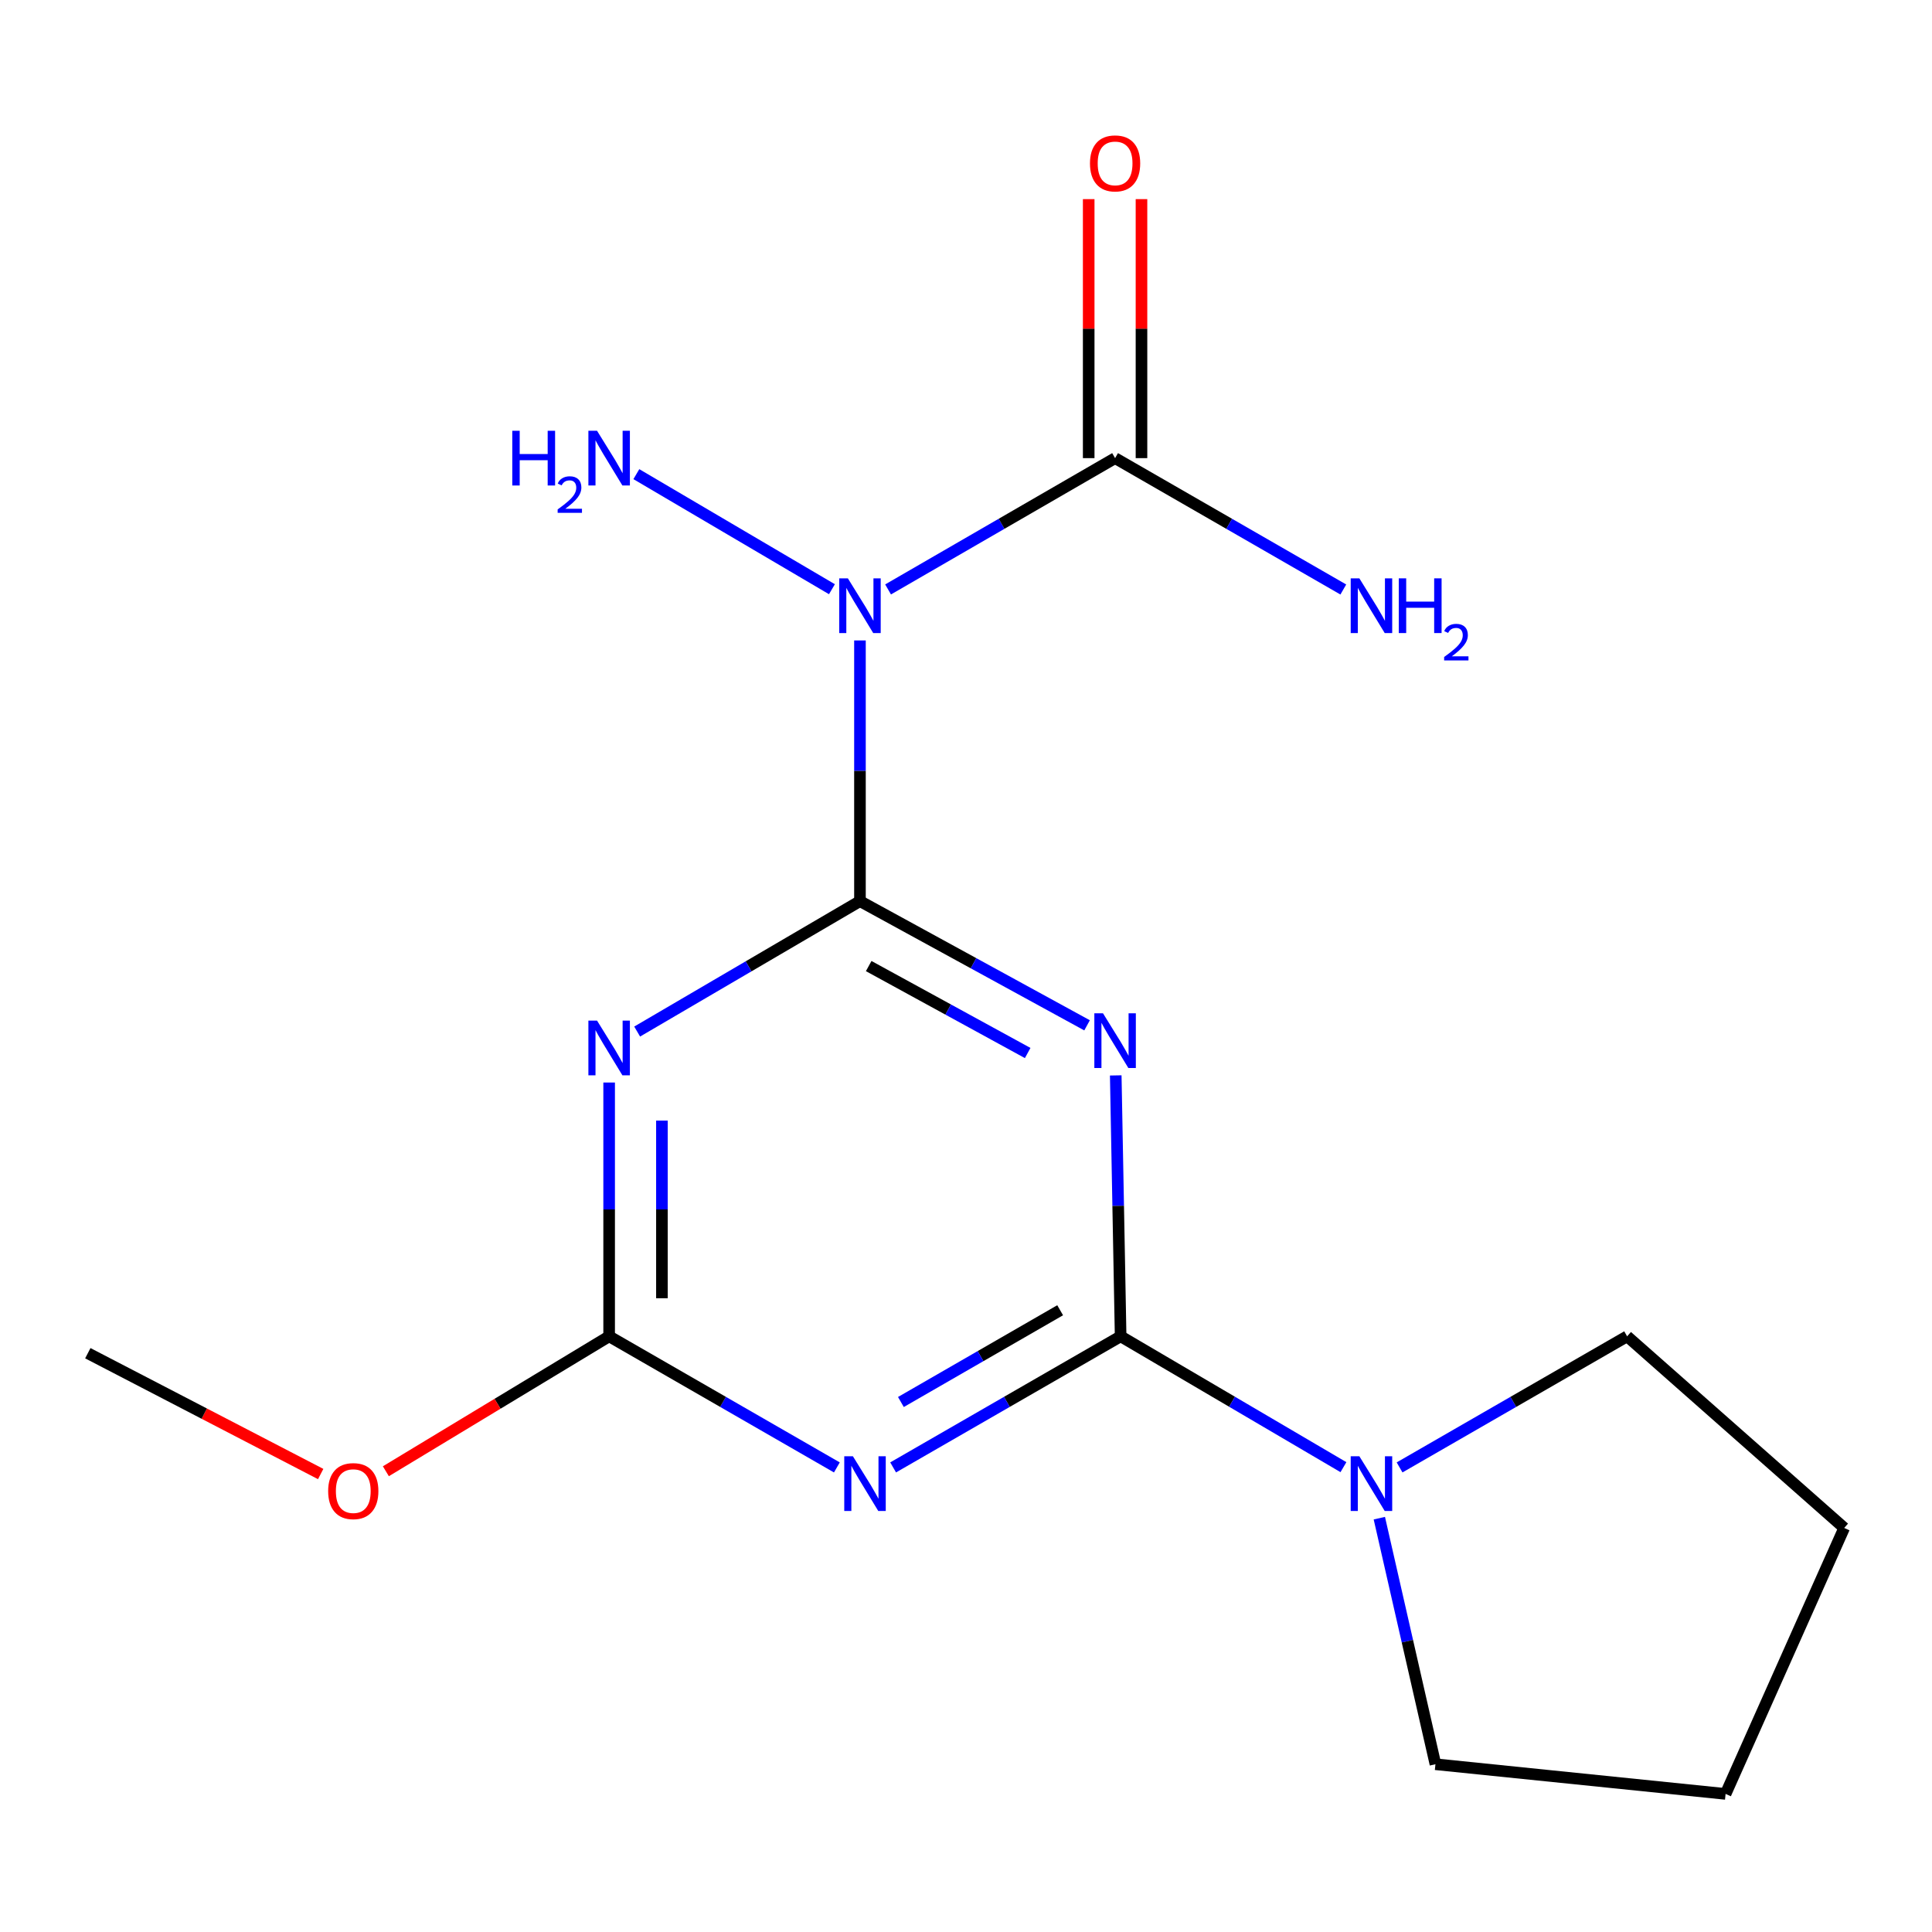 <?xml version='1.0' encoding='iso-8859-1'?>
<svg version='1.1' baseProfile='full'
              xmlns='http://www.w3.org/2000/svg'
                      xmlns:rdkit='http://www.rdkit.org/xml'
                      xmlns:xlink='http://www.w3.org/1999/xlink'
                  xml:space='preserve'
width='1000px' height='1000px' viewBox='0 0 1000 1000'>
<!-- END OF HEADER -->
<rect style='opacity:1.0;fill:#FFFFFF;stroke:none' width='1000' height='1000' x='0' y='0'> </rect>
<path class='bond-0' d='M 445.113,466.422 L 503.89,498.566' style='fill:none;fill-rule:evenodd;stroke:#000000;stroke-width:6px;stroke-linecap:butt;stroke-linejoin:miter;stroke-opacity:1' />
<path class='bond-0' d='M 503.89,498.566 L 562.666,530.711' style='fill:none;fill-rule:evenodd;stroke:#0000FF;stroke-width:6px;stroke-linecap:butt;stroke-linejoin:miter;stroke-opacity:1' />
<path class='bond-0' d='M 449.636,500.036 L 490.78,522.538' style='fill:none;fill-rule:evenodd;stroke:#000000;stroke-width:6px;stroke-linecap:butt;stroke-linejoin:miter;stroke-opacity:1' />
<path class='bond-0' d='M 490.78,522.538 L 531.924,545.039' style='fill:none;fill-rule:evenodd;stroke:#0000FF;stroke-width:6px;stroke-linecap:butt;stroke-linejoin:miter;stroke-opacity:1' />
<path class='bond-2' d='M 445.113,466.422 L 387.451,500.178' style='fill:none;fill-rule:evenodd;stroke:#000000;stroke-width:6px;stroke-linecap:butt;stroke-linejoin:miter;stroke-opacity:1' />
<path class='bond-2' d='M 387.451,500.178 L 329.79,533.933' style='fill:none;fill-rule:evenodd;stroke:#0000FF;stroke-width:6px;stroke-linecap:butt;stroke-linejoin:miter;stroke-opacity:1' />
<path class='bond-4' d='M 445.113,466.422 L 445.113,398.957' style='fill:none;fill-rule:evenodd;stroke:#000000;stroke-width:6px;stroke-linecap:butt;stroke-linejoin:miter;stroke-opacity:1' />
<path class='bond-4' d='M 445.113,398.957 L 445.113,331.493' style='fill:none;fill-rule:evenodd;stroke:#0000FF;stroke-width:6px;stroke-linecap:butt;stroke-linejoin:miter;stroke-opacity:1' />
<path class='bond-1' d='M 577.506,556.629 L 578.772,624.152' style='fill:none;fill-rule:evenodd;stroke:#0000FF;stroke-width:6px;stroke-linecap:butt;stroke-linejoin:miter;stroke-opacity:1' />
<path class='bond-1' d='M 578.772,624.152 L 580.038,691.676' style='fill:none;fill-rule:evenodd;stroke:#000000;stroke-width:6px;stroke-linecap:butt;stroke-linejoin:miter;stroke-opacity:1' />
<path class='bond-7' d='M 580.038,691.676 L 637.698,725.538' style='fill:none;fill-rule:evenodd;stroke:#000000;stroke-width:6px;stroke-linecap:butt;stroke-linejoin:miter;stroke-opacity:1' />
<path class='bond-7' d='M 637.698,725.538 L 695.359,759.401' style='fill:none;fill-rule:evenodd;stroke:#0000FF;stroke-width:6px;stroke-linecap:butt;stroke-linejoin:miter;stroke-opacity:1' />
<path class='bond-17' d='M 580.038,691.676 L 521.16,725.603' style='fill:none;fill-rule:evenodd;stroke:#000000;stroke-width:6px;stroke-linecap:butt;stroke-linejoin:miter;stroke-opacity:1' />
<path class='bond-17' d='M 521.16,725.603 L 462.282,759.53' style='fill:none;fill-rule:evenodd;stroke:#0000FF;stroke-width:6px;stroke-linecap:butt;stroke-linejoin:miter;stroke-opacity:1' />
<path class='bond-17' d='M 548.734,678.181 L 507.519,701.93' style='fill:none;fill-rule:evenodd;stroke:#000000;stroke-width:6px;stroke-linecap:butt;stroke-linejoin:miter;stroke-opacity:1' />
<path class='bond-17' d='M 507.519,701.93 L 466.304,725.679' style='fill:none;fill-rule:evenodd;stroke:#0000FF;stroke-width:6px;stroke-linecap:butt;stroke-linejoin:miter;stroke-opacity:1' />
<path class='bond-5' d='M 315.289,560.314 L 315.289,625.995' style='fill:none;fill-rule:evenodd;stroke:#0000FF;stroke-width:6px;stroke-linecap:butt;stroke-linejoin:miter;stroke-opacity:1' />
<path class='bond-5' d='M 315.289,625.995 L 315.289,691.676' style='fill:none;fill-rule:evenodd;stroke:#000000;stroke-width:6px;stroke-linecap:butt;stroke-linejoin:miter;stroke-opacity:1' />
<path class='bond-5' d='M 342.611,580.018 L 342.611,625.995' style='fill:none;fill-rule:evenodd;stroke:#0000FF;stroke-width:6px;stroke-linecap:butt;stroke-linejoin:miter;stroke-opacity:1' />
<path class='bond-5' d='M 342.611,625.995 L 342.611,671.971' style='fill:none;fill-rule:evenodd;stroke:#000000;stroke-width:6px;stroke-linecap:butt;stroke-linejoin:miter;stroke-opacity:1' />
<path class='bond-3' d='M 433.164,759.537 L 374.226,725.606' style='fill:none;fill-rule:evenodd;stroke:#0000FF;stroke-width:6px;stroke-linecap:butt;stroke-linejoin:miter;stroke-opacity:1' />
<path class='bond-3' d='M 374.226,725.606 L 315.289,691.676' style='fill:none;fill-rule:evenodd;stroke:#000000;stroke-width:6px;stroke-linecap:butt;stroke-linejoin:miter;stroke-opacity:1' />
<path class='bond-6' d='M 459.667,305.092 L 518.418,271.111' style='fill:none;fill-rule:evenodd;stroke:#0000FF;stroke-width:6px;stroke-linecap:butt;stroke-linejoin:miter;stroke-opacity:1' />
<path class='bond-6' d='M 518.418,271.111 L 577.169,237.13' style='fill:none;fill-rule:evenodd;stroke:#000000;stroke-width:6px;stroke-linecap:butt;stroke-linejoin:miter;stroke-opacity:1' />
<path class='bond-9' d='M 430.608,304.976 L 329.374,245.417' style='fill:none;fill-rule:evenodd;stroke:#0000FF;stroke-width:6px;stroke-linecap:butt;stroke-linejoin:miter;stroke-opacity:1' />
<path class='bond-11' d='M 315.289,691.676 L 257.505,726.597' style='fill:none;fill-rule:evenodd;stroke:#000000;stroke-width:6px;stroke-linecap:butt;stroke-linejoin:miter;stroke-opacity:1' />
<path class='bond-11' d='M 257.505,726.597 L 199.722,761.519' style='fill:none;fill-rule:evenodd;stroke:#FF0000;stroke-width:6px;stroke-linecap:butt;stroke-linejoin:miter;stroke-opacity:1' />
<path class='bond-8' d='M 590.83,237.13 L 590.83,170.099' style='fill:none;fill-rule:evenodd;stroke:#000000;stroke-width:6px;stroke-linecap:butt;stroke-linejoin:miter;stroke-opacity:1' />
<path class='bond-8' d='M 590.83,170.099 L 590.83,103.068' style='fill:none;fill-rule:evenodd;stroke:#FF0000;stroke-width:6px;stroke-linecap:butt;stroke-linejoin:miter;stroke-opacity:1' />
<path class='bond-8' d='M 563.508,237.13 L 563.508,170.099' style='fill:none;fill-rule:evenodd;stroke:#000000;stroke-width:6px;stroke-linecap:butt;stroke-linejoin:miter;stroke-opacity:1' />
<path class='bond-8' d='M 563.508,170.099 L 563.508,103.068' style='fill:none;fill-rule:evenodd;stroke:#FF0000;stroke-width:6px;stroke-linecap:butt;stroke-linejoin:miter;stroke-opacity:1' />
<path class='bond-10' d='M 577.169,237.13 L 636.232,271.128' style='fill:none;fill-rule:evenodd;stroke:#000000;stroke-width:6px;stroke-linecap:butt;stroke-linejoin:miter;stroke-opacity:1' />
<path class='bond-10' d='M 636.232,271.128 L 695.295,305.125' style='fill:none;fill-rule:evenodd;stroke:#0000FF;stroke-width:6px;stroke-linecap:butt;stroke-linejoin:miter;stroke-opacity:1' />
<path class='bond-12' d='M 713.941,785.803 L 728.462,849.484' style='fill:none;fill-rule:evenodd;stroke:#0000FF;stroke-width:6px;stroke-linecap:butt;stroke-linejoin:miter;stroke-opacity:1' />
<path class='bond-12' d='M 728.462,849.484 L 742.983,913.165' style='fill:none;fill-rule:evenodd;stroke:#000000;stroke-width:6px;stroke-linecap:butt;stroke-linejoin:miter;stroke-opacity:1' />
<path class='bond-13' d='M 724.421,759.531 L 783.306,725.603' style='fill:none;fill-rule:evenodd;stroke:#0000FF;stroke-width:6px;stroke-linecap:butt;stroke-linejoin:miter;stroke-opacity:1' />
<path class='bond-13' d='M 783.306,725.603 L 842.192,691.676' style='fill:none;fill-rule:evenodd;stroke:#000000;stroke-width:6px;stroke-linecap:butt;stroke-linejoin:miter;stroke-opacity:1' />
<path class='bond-14' d='M 165.984,762.96 L 105.719,731.689' style='fill:none;fill-rule:evenodd;stroke:#FF0000;stroke-width:6px;stroke-linecap:butt;stroke-linejoin:miter;stroke-opacity:1' />
<path class='bond-14' d='M 105.719,731.689 L 45.455,700.419' style='fill:none;fill-rule:evenodd;stroke:#000000;stroke-width:6px;stroke-linecap:butt;stroke-linejoin:miter;stroke-opacity:1' />
<path class='bond-15' d='M 742.983,913.165 L 893.162,928.526' style='fill:none;fill-rule:evenodd;stroke:#000000;stroke-width:6px;stroke-linecap:butt;stroke-linejoin:miter;stroke-opacity:1' />
<path class='bond-16' d='M 842.192,691.676 L 954.545,790.869' style='fill:none;fill-rule:evenodd;stroke:#000000;stroke-width:6px;stroke-linecap:butt;stroke-linejoin:miter;stroke-opacity:1' />
<path class='bond-18' d='M 893.162,928.526 L 954.545,790.869' style='fill:none;fill-rule:evenodd;stroke:#000000;stroke-width:6px;stroke-linecap:butt;stroke-linejoin:miter;stroke-opacity:1' />
<path  class='atom-1' d='M 570.909 524.483
L 580.189 539.483
Q 581.109 540.963, 582.589 543.643
Q 584.069 546.323, 584.149 546.483
L 584.149 524.483
L 587.909 524.483
L 587.909 552.803
L 584.029 552.803
L 574.069 536.403
Q 572.909 534.483, 571.669 532.283
Q 570.469 530.083, 570.109 529.403
L 570.109 552.803
L 566.429 552.803
L 566.429 524.483
L 570.909 524.483
' fill='#0000FF'/>
<path  class='atom-3' d='M 309.029 528.262
L 318.309 543.262
Q 319.229 544.742, 320.709 547.422
Q 322.189 550.102, 322.269 550.262
L 322.269 528.262
L 326.029 528.262
L 326.029 556.582
L 322.149 556.582
L 312.189 540.182
Q 311.029 538.262, 309.789 536.062
Q 308.589 533.862, 308.229 533.182
L 308.229 556.582
L 304.549 556.582
L 304.549 528.262
L 309.029 528.262
' fill='#0000FF'/>
<path  class='atom-4' d='M 441.464 753.759
L 450.744 768.759
Q 451.664 770.239, 453.144 772.919
Q 454.624 775.599, 454.704 775.759
L 454.704 753.759
L 458.464 753.759
L 458.464 782.079
L 454.584 782.079
L 444.624 765.679
Q 443.464 763.759, 442.224 761.559
Q 441.024 759.359, 440.664 758.679
L 440.664 782.079
L 436.984 782.079
L 436.984 753.759
L 441.464 753.759
' fill='#0000FF'/>
<path  class='atom-5' d='M 438.853 299.35
L 448.133 314.35
Q 449.053 315.83, 450.533 318.51
Q 452.013 321.19, 452.093 321.35
L 452.093 299.35
L 455.853 299.35
L 455.853 327.67
L 451.973 327.67
L 442.013 311.27
Q 440.853 309.35, 439.613 307.15
Q 438.413 304.95, 438.053 304.27
L 438.053 327.67
L 434.373 327.67
L 434.373 299.35
L 438.853 299.35
' fill='#0000FF'/>
<path  class='atom-8' d='M 703.603 753.759
L 712.883 768.759
Q 713.803 770.239, 715.283 772.919
Q 716.763 775.599, 716.843 775.759
L 716.843 753.759
L 720.603 753.759
L 720.603 782.079
L 716.723 782.079
L 706.763 765.679
Q 705.603 763.759, 704.363 761.559
Q 703.163 759.359, 702.803 758.679
L 702.803 782.079
L 699.123 782.079
L 699.123 753.759
L 703.603 753.759
' fill='#0000FF'/>
<path  class='atom-9' d='M 564.169 84.572
Q 564.169 77.772, 567.529 73.972
Q 570.889 70.172, 577.169 70.172
Q 583.449 70.172, 586.809 73.972
Q 590.169 77.772, 590.169 84.572
Q 590.169 91.452, 586.769 95.372
Q 583.369 99.252, 577.169 99.252
Q 570.929 99.252, 567.529 95.372
Q 564.169 91.492, 564.169 84.572
M 577.169 96.052
Q 581.489 96.052, 583.809 93.172
Q 586.169 90.252, 586.169 84.572
Q 586.169 79.012, 583.809 76.212
Q 581.489 73.372, 577.169 73.372
Q 572.849 73.372, 570.489 76.172
Q 568.169 78.972, 568.169 84.572
Q 568.169 90.292, 570.489 93.172
Q 572.849 96.052, 577.169 96.052
' fill='#FF0000'/>
<path  class='atom-10' d='M 265.156 222.97
L 268.996 222.97
L 268.996 235.01
L 283.476 235.01
L 283.476 222.97
L 287.316 222.97
L 287.316 251.29
L 283.476 251.29
L 283.476 238.21
L 268.996 238.21
L 268.996 251.29
L 265.156 251.29
L 265.156 222.97
' fill='#0000FF'/>
<path  class='atom-10' d='M 288.689 250.297
Q 289.375 248.528, 291.012 247.551
Q 292.649 246.548, 294.919 246.548
Q 297.744 246.548, 299.328 248.079
Q 300.912 249.61, 300.912 252.329
Q 300.912 255.101, 298.853 257.689
Q 296.82 260.276, 292.596 263.338
L 301.229 263.338
L 301.229 265.45
L 288.636 265.45
L 288.636 263.681
Q 292.121 261.2, 294.18 259.352
Q 296.266 257.504, 297.269 255.841
Q 298.272 254.177, 298.272 252.461
Q 298.272 250.666, 297.374 249.663
Q 296.477 248.66, 294.919 248.66
Q 293.414 248.66, 292.411 249.267
Q 291.408 249.874, 290.695 251.221
L 288.689 250.297
' fill='#0000FF'/>
<path  class='atom-10' d='M 309.029 222.97
L 318.309 237.97
Q 319.229 239.45, 320.709 242.13
Q 322.189 244.81, 322.269 244.97
L 322.269 222.97
L 326.029 222.97
L 326.029 251.29
L 322.149 251.29
L 312.189 234.89
Q 311.029 232.97, 309.789 230.77
Q 308.589 228.57, 308.229 227.89
L 308.229 251.29
L 304.549 251.29
L 304.549 222.97
L 309.029 222.97
' fill='#0000FF'/>
<path  class='atom-11' d='M 703.603 299.35
L 712.883 314.35
Q 713.803 315.83, 715.283 318.51
Q 716.763 321.19, 716.843 321.35
L 716.843 299.35
L 720.603 299.35
L 720.603 327.67
L 716.723 327.67
L 706.763 311.27
Q 705.603 309.35, 704.363 307.15
Q 703.163 304.95, 702.803 304.27
L 702.803 327.67
L 699.123 327.67
L 699.123 299.35
L 703.603 299.35
' fill='#0000FF'/>
<path  class='atom-11' d='M 724.003 299.35
L 727.843 299.35
L 727.843 311.39
L 742.323 311.39
L 742.323 299.35
L 746.163 299.35
L 746.163 327.67
L 742.323 327.67
L 742.323 314.59
L 727.843 314.59
L 727.843 327.67
L 724.003 327.67
L 724.003 299.35
' fill='#0000FF'/>
<path  class='atom-11' d='M 747.535 326.677
Q 748.222 324.908, 749.859 323.931
Q 751.495 322.928, 753.766 322.928
Q 756.591 322.928, 758.175 324.459
Q 759.759 325.99, 759.759 328.709
Q 759.759 331.481, 757.699 334.069
Q 755.667 336.656, 751.443 339.718
L 760.075 339.718
L 760.075 341.83
L 747.483 341.83
L 747.483 340.061
Q 750.967 337.58, 753.027 335.732
Q 755.112 333.884, 756.115 332.221
Q 757.119 330.557, 757.119 328.841
Q 757.119 327.046, 756.221 326.043
Q 755.323 325.04, 753.766 325.04
Q 752.261 325.04, 751.258 325.647
Q 750.255 326.254, 749.542 327.601
L 747.535 326.677
' fill='#0000FF'/>
<path  class='atom-12' d='M 169.853 771.794
Q 169.853 764.994, 173.213 761.194
Q 176.573 757.394, 182.853 757.394
Q 189.133 757.394, 192.493 761.194
Q 195.853 764.994, 195.853 771.794
Q 195.853 778.674, 192.453 782.594
Q 189.053 786.474, 182.853 786.474
Q 176.613 786.474, 173.213 782.594
Q 169.853 778.714, 169.853 771.794
M 182.853 783.274
Q 187.173 783.274, 189.493 780.394
Q 191.853 777.474, 191.853 771.794
Q 191.853 766.234, 189.493 763.434
Q 187.173 760.594, 182.853 760.594
Q 178.533 760.594, 176.173 763.394
Q 173.853 766.194, 173.853 771.794
Q 173.853 777.514, 176.173 780.394
Q 178.533 783.274, 182.853 783.274
' fill='#FF0000'/>
</svg>
